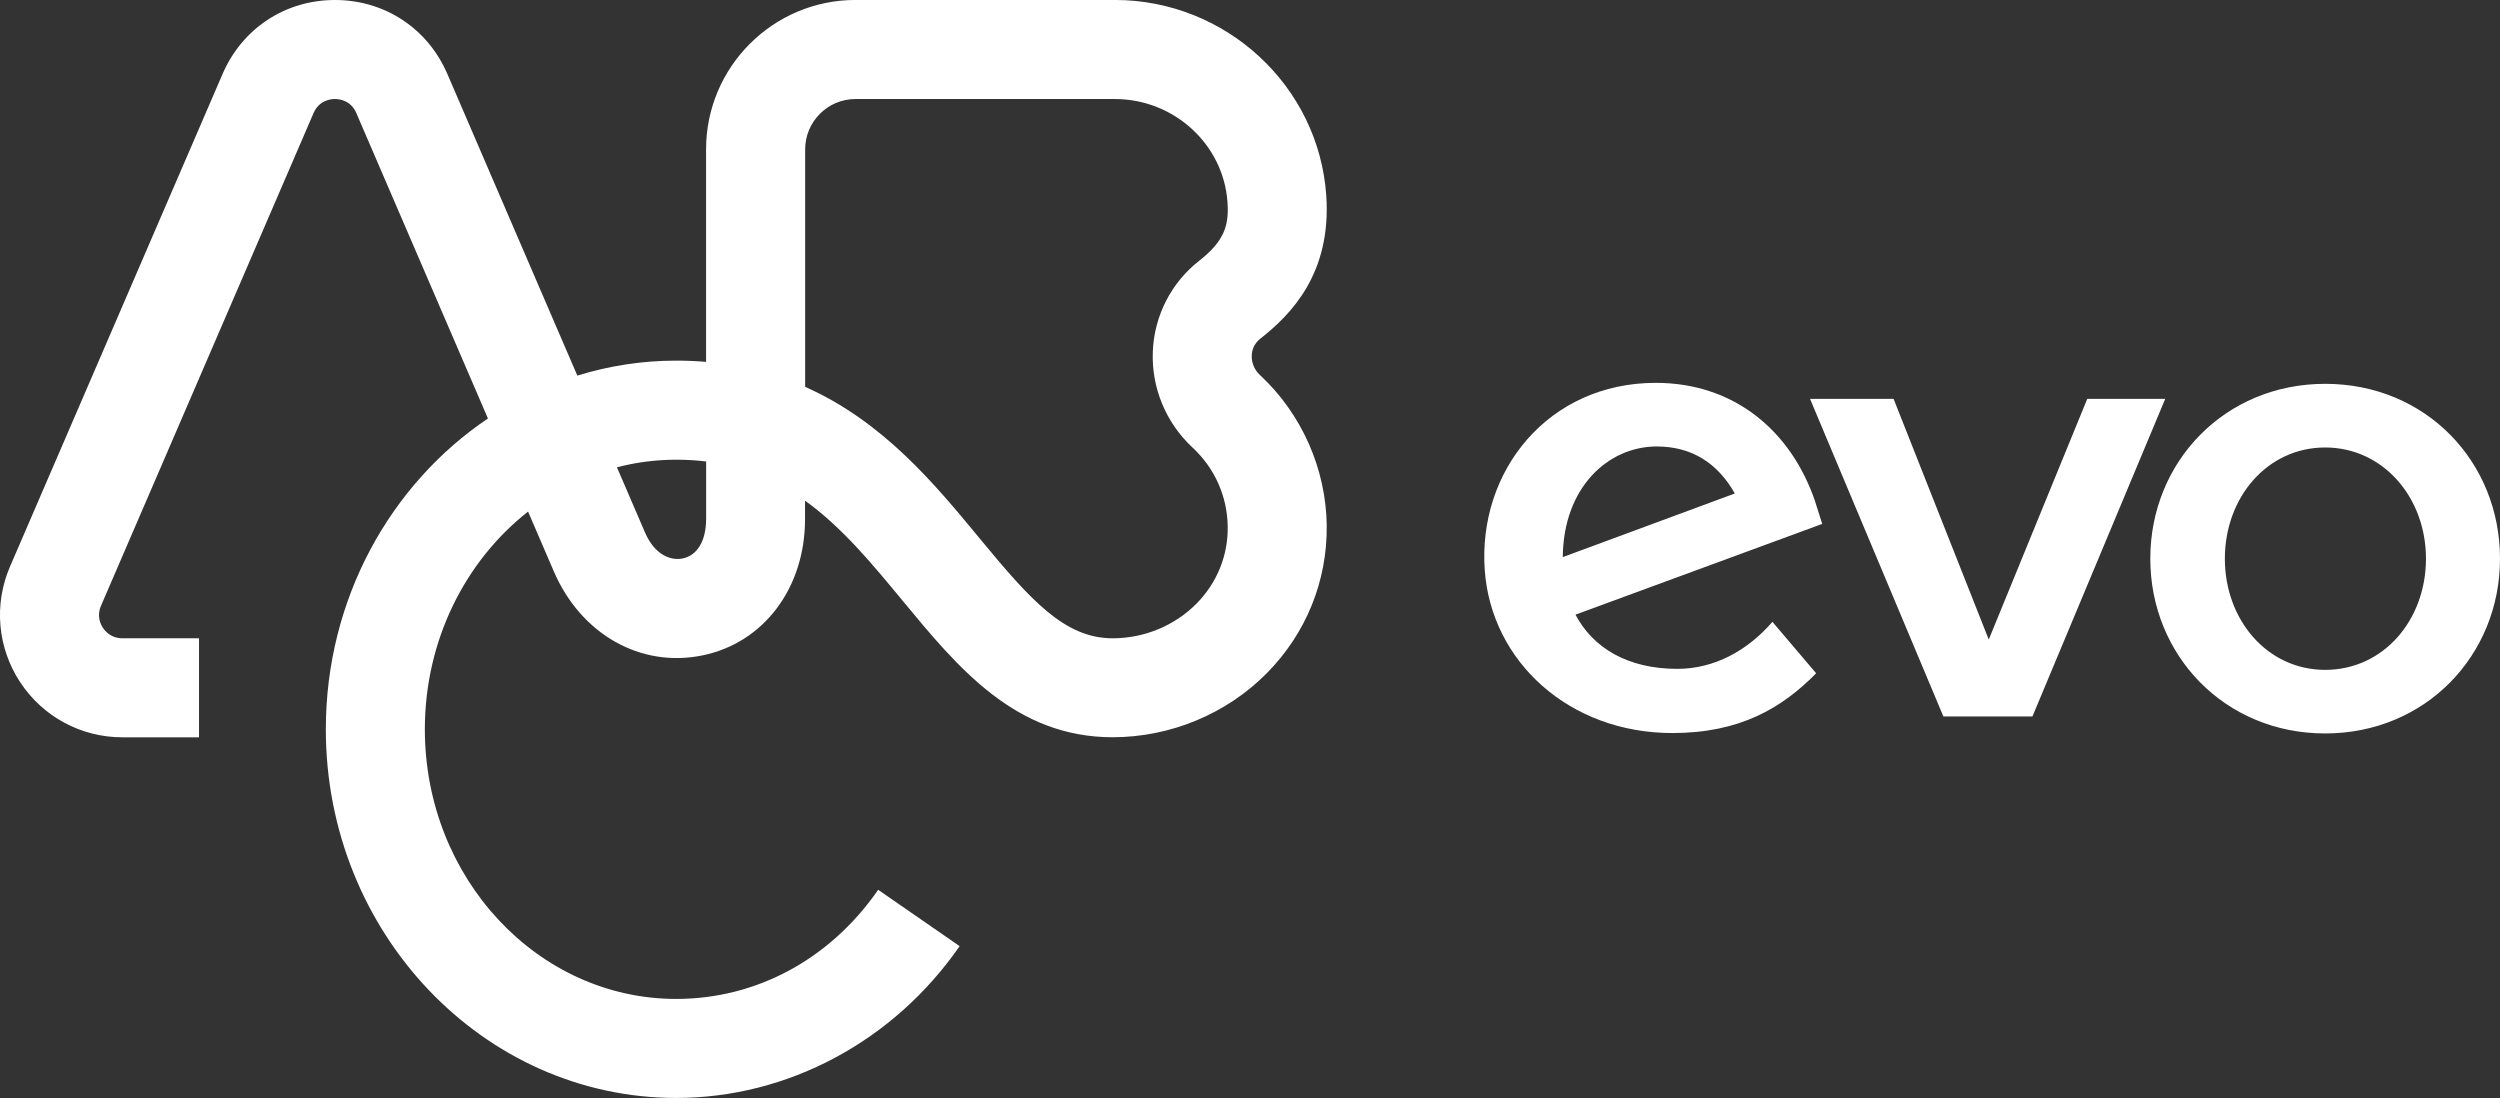 <?xml version="1.0" encoding="UTF-8"?>
<svg id="Camada_1" data-name="Camada 1" xmlns="http://www.w3.org/2000/svg" viewBox="0 0 667.29 293.07">
  <rect x="0" y="0" width="667.29" height="293.07" fill="#333333" stroke="none"/>
  <defs>
    <style>
      .cls-1 {
        fill: #fff;
      }
    </style>
  </defs>
  <path class="cls-1" d="m484.47,133.79c-6.35-18.61-21.41-31.6-42.53-31.6-28.65,0-47.55,23.48-45.63,50.06,1.77,24.37,22.59,43.41,50.06,43.41,18.02,0,29.24-6.65,38.39-15.95l-11.67-13.73c-6.65,7.68-15.51,12.55-25.4,12.55-13.44,0-22.59-5.76-27.17-14.47l65.86-24.22-1.92-6.05Zm-67.34,14.91c.15-18.61,12.11-29.53,25.1-29.53,9.3,0,16.24,4.43,20.82,12.55l-45.92,16.98Zm139.99-42.23l-26.29,64.24-25.4-64.24h-22.3l35.59,84.76h23.77l35.44-84.76h-20.82Zm63.5-4.02c-26.77,0-46.67,20.82-46.67,46.66s19.9,46.66,46.67,46.66,46.67-20.82,46.67-46.66-19.76-46.66-46.67-46.66Zm0,76.35c-15.42,0-26.77-13.29-26.77-29.68s11.35-29.68,26.77-29.68,26.91,13.29,26.91,29.68-11.35,29.68-26.91,29.68Z"/>
  <path class="cls-1" d="m354.13,140.31c-.19-15.19-6.68-29.84-17.82-40.2-1.48-1.38-2.28-3.29-2.2-5.24.05-1.26.49-3.06,2.28-4.47,8.24-6.46,19.04-17.44,17.61-38.23-2.01-29.26-26.81-52.18-56.46-52.18h-69.2c-21.99,0-39.88,17.89-39.88,39.88v56.72c-2.57-.22-5.22-.33-7.96-.33h0c-9.16,0-18.02,1.4-26.4,4L119.4,19.72C114.15,7.56,102.66,0,89.41,0s-24.74,7.56-29.99,19.72L2.68,151.21c-4.37,10.12-3.36,21.67,2.7,30.88,6.06,9.21,16.26,14.71,27.29,14.71h20.45v-26.43h-20.45c-2.92,0-4.51-1.76-5.2-2.8-.69-1.05-1.67-3.2-.51-5.89L83.69,30.19c1.46-3.39,4.48-3.76,5.71-3.76s4.25.37,5.71,3.75l35.13,81.52c-26,17.5-43.27,48.15-43.27,82.96,0,54.26,41.95,98.4,93.52,98.4,29.81,0,58.09-15.15,75.65-40.52l-21.74-15.04c-12.81,18.51-32.46,29.13-53.91,29.13-36.99,0-67.09-32.29-67.09-71.97,0-23.84,10.86-45,27.55-58.11l6.88,15.97.74-.32h0s-.74.32-.74.32c7.25,16.81,23.2,25.82,39.7,22.41,16.36-3.37,27.35-18,27.35-36.39v-4.9c9.82,7.05,17.82,16.74,26.06,26.71,14.79,17.91,30.09,36.43,56.04,36.43,15.42,0,30.42-6.23,41.16-17.1,10.48-10.61,16.16-24.6,15.98-39.4Zm-165.66-1.75c0,5.77-2.34,9.69-6.25,10.5-3.14.64-7.44-.85-10.08-6.99l-.9.39h0s.9-.39.9-.39l-7.47-17.34c5.08-1.33,10.39-2.03,15.85-2.03h0c2.78,0,5.43.16,7.96.48v15.39Zm129.85-19.09c5.95,5.53,9.28,13.05,9.38,21.16.09,7.68-2.87,14.96-8.35,20.5-5.8,5.87-13.95,9.24-22.35,9.24-12.85,0-21.92-10.19-35.65-26.83-11.84-14.34-25.65-31.06-46.44-40.28v-63.39c0-7.41,6.03-13.44,13.44-13.44h69.2c15.81,0,29.03,12.1,30.09,27.55.41,5.97-.67,10.23-7.54,15.61-7.48,5.85-11.99,14.66-12.39,24.16-.41,9.7,3.46,19.07,10.61,25.72Z"/>
</svg>